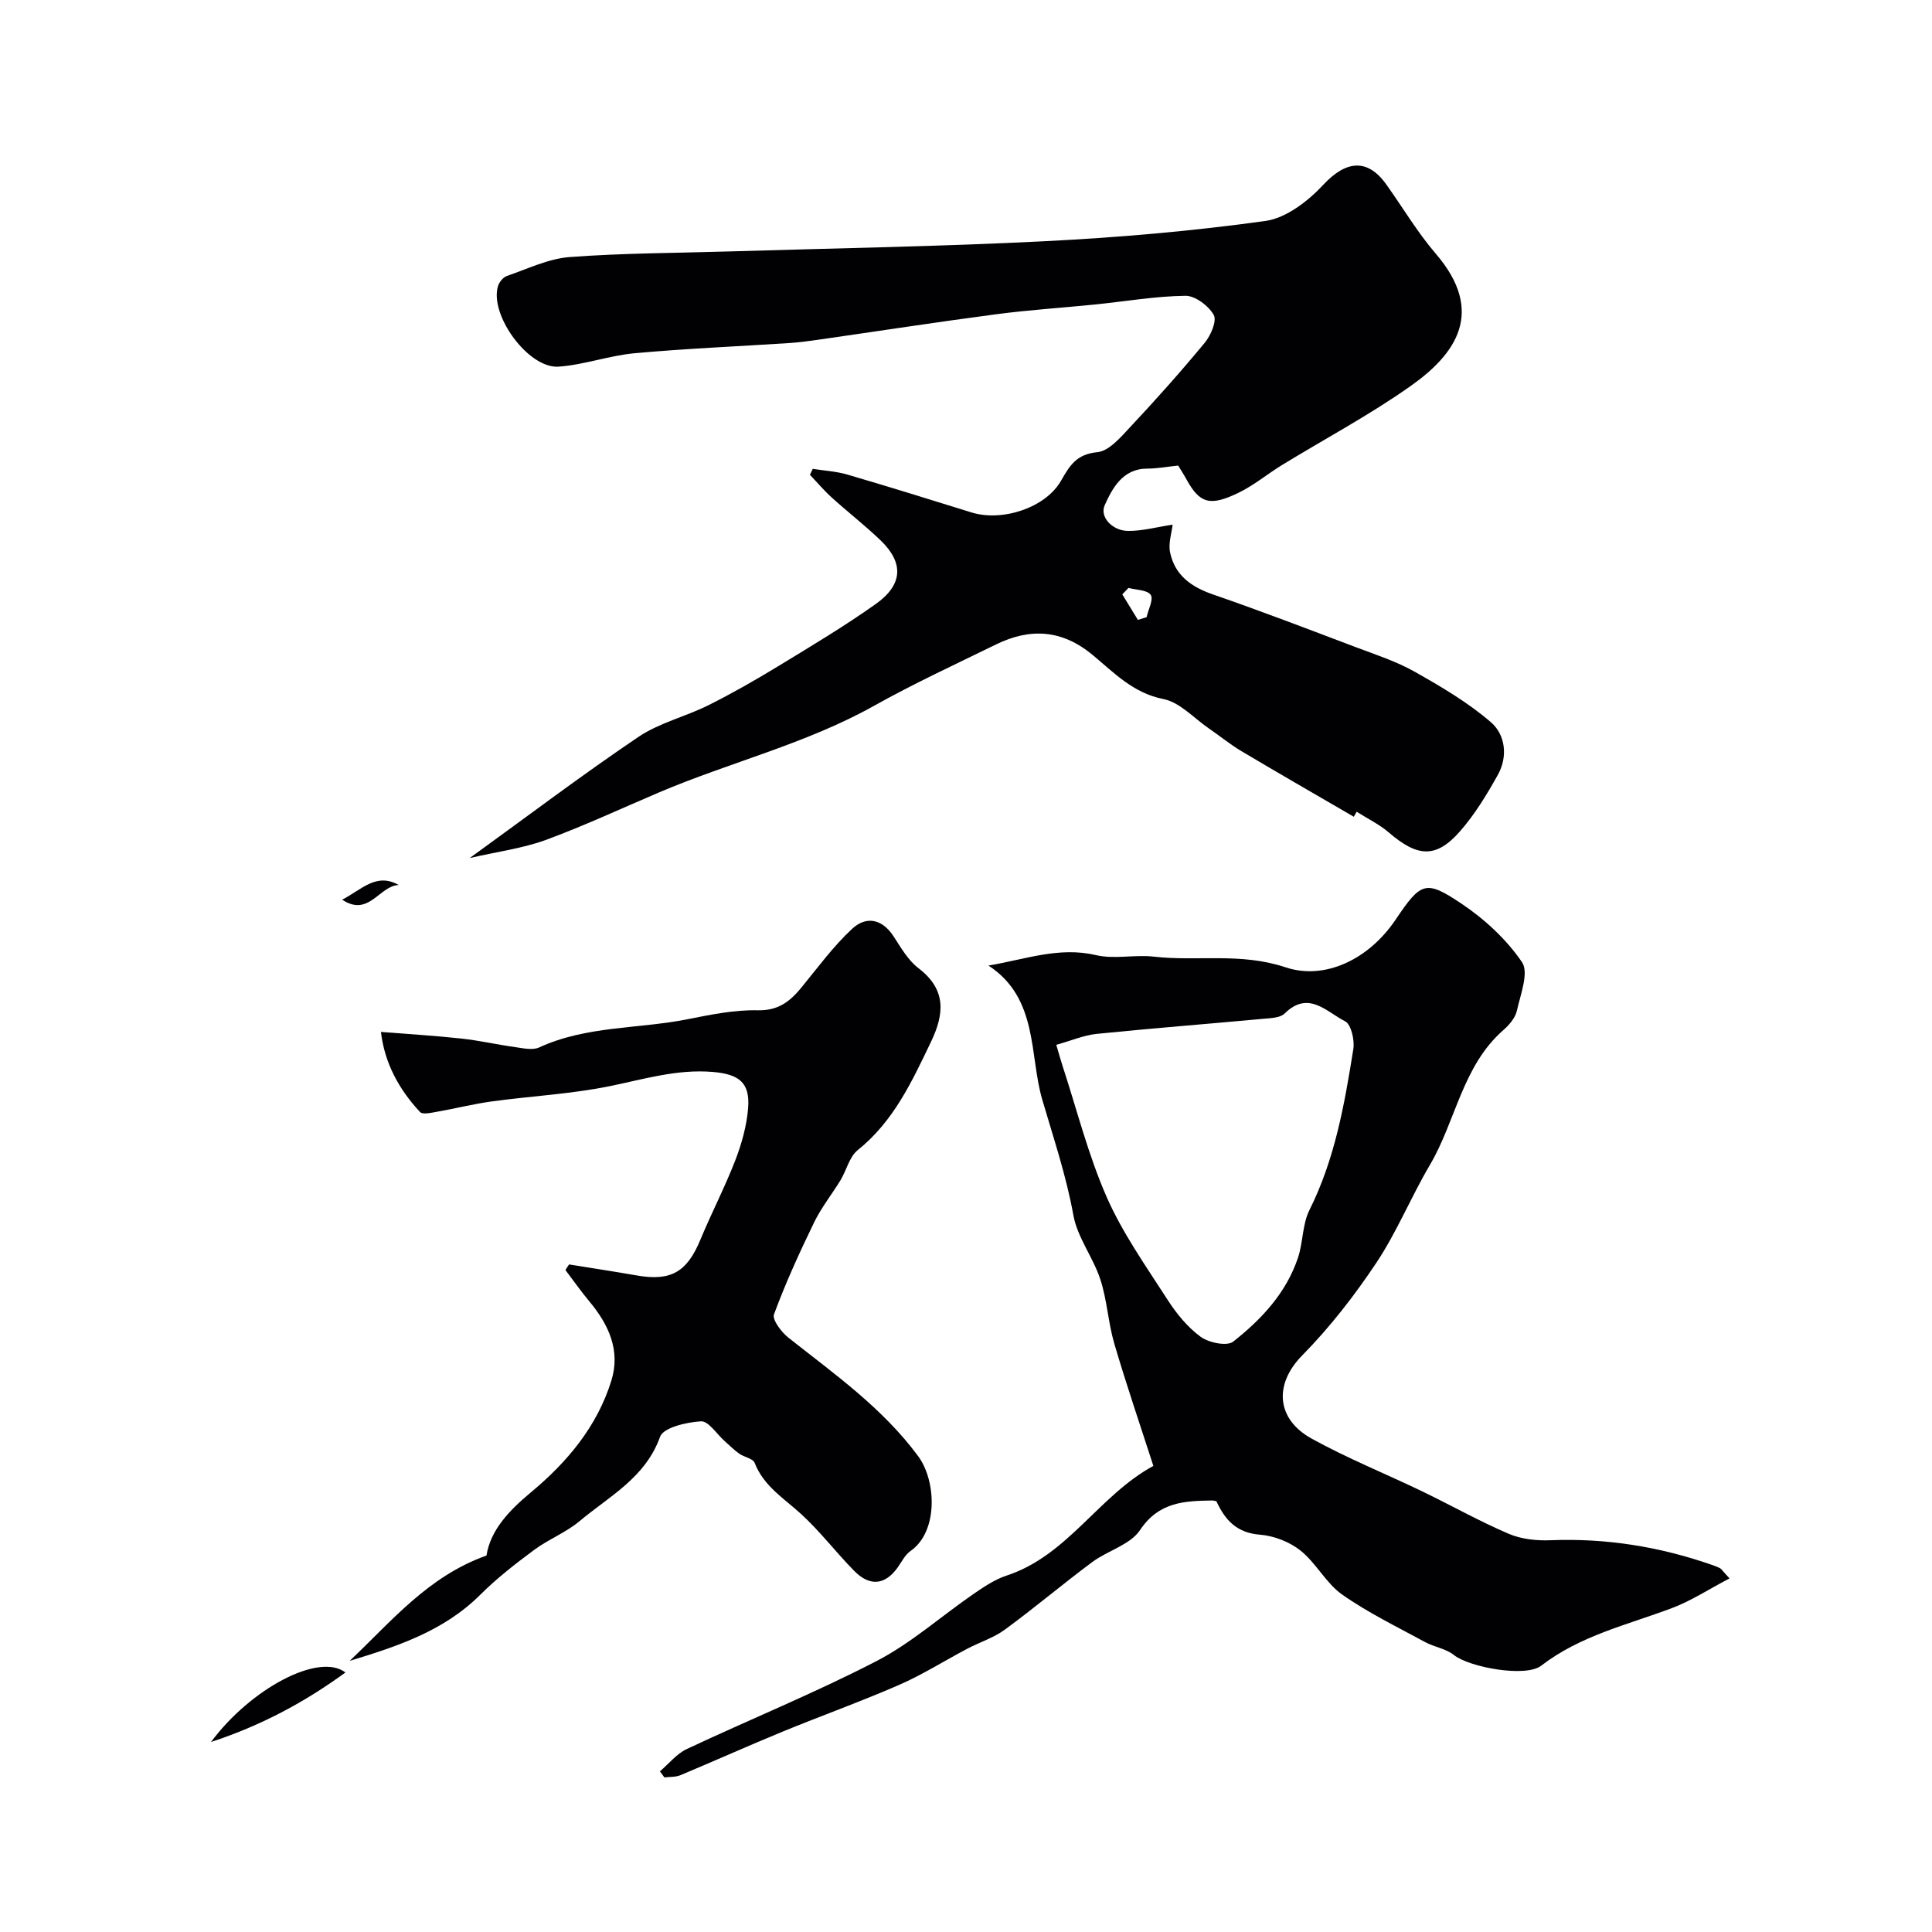 <svg enable-background="new 0 0 400 400" viewBox="0 0 400 400" xmlns="http://www.w3.org/2000/svg"><g fill="#010103"><path d="m97.25 177.65c12.23-8.85 23.36-17.27 34.91-25.07 4.34-2.93 9.76-4.2 14.51-6.57 4.92-2.46 9.71-5.2 14.41-8.06 6.82-4.15 13.69-8.26 20.2-12.87 5.71-4.04 5.88-8.58.98-13.26-3.21-3.07-6.74-5.81-10.03-8.79-1.62-1.46-3.03-3.14-4.54-4.72.19-.41.39-.83.58-1.24 2.4.38 4.87.51 7.18 1.19 8.59 2.51 17.13 5.17 25.67 7.83 6.31 1.97 15.31-.9 18.55-6.55 1.81-3.16 3.2-5.51 7.51-5.92 2.45-.23 4.89-3.14 6.88-5.27 5.29-5.65 10.45-11.43 15.38-17.4 1.25-1.51 2.54-4.54 1.85-5.75-1.08-1.89-3.84-3.99-5.87-3.96-6.2.08-12.39 1.16-18.58 1.79-6.88.7-13.79 1.13-20.64 2.04-12.31 1.62-24.58 3.52-36.87 5.28-1.94.28-3.9.54-5.85.67-10.69.7-21.4 1.14-32.06 2.11-5.3.48-10.48 2.41-15.78 2.78-6.28.43-14.39-10.79-12.52-16.72.26-.82 1.07-1.8 1.84-2.06 4.29-1.47 8.58-3.58 12.99-3.91 11.06-.83 22.18-.83 33.28-1.17 21.7-.66 43.42-1.01 65.1-2.11 15.26-.77 30.53-2.09 45.65-4.19 4.3-.6 8.84-4.1 11.97-7.47 4.68-5.03 9.14-5.6 13.07-.09 3.41 4.78 6.42 9.89 10.23 14.32 10.38 12.07 4.16 20.8-5.15 27.38-8.49 6.01-17.75 10.93-26.64 16.37-3.06 1.87-5.86 4.24-9.07 5.78-5.84 2.81-7.98 2.25-10.75-2.8-.54-.99-1.16-1.94-1.71-2.85-2.25.23-4.32.63-6.4.63-5.12 0-7.25 4.13-8.8 7.55-1.12 2.46 1.58 5.3 4.76 5.35 3 .04 6.01-.8 9.29-1.3-.19 1.71-.92 3.84-.53 5.73.98 4.74 4.37 7.17 8.9 8.73 9.94 3.43 19.77 7.21 29.61 10.93 4.11 1.55 8.36 2.93 12.15 5.07 5.49 3.1 11.03 6.36 15.77 10.45 3 2.59 3.55 7.12 1.43 10.9-2.3 4.11-4.79 8.24-7.89 11.75-4.93 5.57-8.74 5.29-14.69.17-1.94-1.67-4.33-2.82-6.65-4.29.16-.28-.4.71-.59 1.04-7.86-4.57-15.58-9.01-23.23-13.56-2.37-1.41-4.53-3.19-6.81-4.75-3.09-2.12-5.97-5.38-9.35-6.05-6.31-1.24-10.29-5.5-14.72-9.17-6.34-5.24-12.92-5.59-19.97-2.14-8.46 4.14-17.03 8.1-25.25 12.7-14.09 7.88-29.78 11.67-44.49 17.92-7.87 3.35-15.63 6.98-23.65 9.92-4.81 1.72-10.01 2.39-15.57 3.68zm136.39-55.93c-.43.45-.86.9-1.28 1.34 1.08 1.76 2.16 3.52 3.23 5.28.6-.19 1.2-.37 1.8-.56.35-1.59 1.48-3.71.85-4.62-.72-1.04-3-1-4.6-1.44z"/><path d="m358.08 326.79c-4.35 2.28-7.98 4.67-11.95 6.16-9.24 3.47-18.96 5.68-27.05 11.92-3.21 2.48-14.89.33-18.09-2.23-1.64-1.32-4.04-1.63-5.95-2.67-5.8-3.16-11.8-6.06-17.17-9.84-3.34-2.35-5.37-6.51-8.6-9.09-2.27-1.82-5.51-3.07-8.41-3.3-4.82-.37-7.23-3.04-9.02-6.93-.3-.06-.6-.16-.9-.15-5.75.09-11.03.3-14.91 6.13-2.03 3.05-6.7 4.24-9.91 6.63-6.11 4.55-11.94 9.48-18.08 13.98-2.31 1.7-5.2 2.59-7.77 3.95-4.71 2.48-9.24 5.36-14.1 7.48-7.97 3.48-16.17 6.41-24.22 9.72-7.07 2.91-14.04 6.04-21.09 8.99-.99.41-2.19.32-3.3.46-.31-.42-.62-.84-.93-1.26 1.84-1.57 3.45-3.63 5.56-4.62 13.06-6.14 26.47-11.59 39.28-18.21 7.17-3.71 13.38-9.28 20.09-13.9 2.14-1.47 4.4-3 6.83-3.8 12.68-4.14 19.1-16.57 30.4-22.71-2.71-8.4-5.58-16.79-8.08-25.29-1.28-4.35-1.49-9.03-2.9-13.33-1.49-4.56-4.75-8.68-5.58-13.28-1.47-8.19-4.19-16.22-6.45-23.96-2.69-9.19-.77-20.98-11.13-27.73 7.67-1.29 14.61-3.96 22.27-2.16 3.79.89 8-.14 11.95.31 9.03 1.04 17.91-.91 27.32 2.22 8.07 2.69 17.19-1.61 22.75-9.87 5.26-7.81 6.21-8.29 13.61-3.34 4.8 3.21 9.34 7.4 12.56 12.13 1.47 2.15-.31 6.71-1.06 10.07-.33 1.47-1.58 2.93-2.78 3.98-8.53 7.47-9.85 18.84-15.26 28-3.9 6.61-6.82 13.85-11.06 20.21-4.52 6.78-9.61 13.34-15.32 19.14-6.06 6.15-5.21 13.3 1.88 17.22 7.4 4.1 15.3 7.27 22.94 10.95 5.99 2.89 11.8 6.17 17.9 8.78 2.61 1.12 5.78 1.46 8.66 1.34 11.47-.46 22.55 1.32 33.36 5.08.6.21 1.21.43 1.78.73.27.17.45.5 1.93 2.09zm-139.39-110.47c.6 2.02.94 3.26 1.34 4.49 2.96 9.04 5.29 18.37 9.1 27.03 3.29 7.48 8.13 14.31 12.58 21.23 1.85 2.88 4.14 5.7 6.86 7.69 1.69 1.24 5.47 2.02 6.75 1.01 5.84-4.6 10.97-10.07 13.41-17.36 1.07-3.21.9-6.94 2.38-9.89 5.27-10.54 7.26-21.9 9.08-33.31.3-1.86-.45-5.14-1.71-5.77-3.78-1.88-7.54-6.49-12.48-1.63-.98.97-3.06.99-4.66 1.14-11.45 1.06-22.91 1.95-34.34 3.11-2.66.29-5.25 1.41-8.31 2.26z"/><path d="m117.82 261.79c4.66.75 9.33 1.46 13.97 2.27 7.12 1.25 10.44-.68 13.22-7.4 2.3-5.54 5.08-10.88 7.24-16.47 1.32-3.43 2.35-7.13 2.64-10.78.42-5.29-1.9-7.02-7.34-7.48-7.39-.61-14.25 1.51-21.33 2.95-7.99 1.63-16.23 2.04-24.33 3.15-3.83.52-7.61 1.48-11.42 2.15-1.17.2-2.97.63-3.51.05-4.4-4.72-7.35-10.19-8.09-16.58 5.93.47 11.35.79 16.73 1.38 3.72.41 7.39 1.26 11.1 1.77 1.63.23 3.58.68 4.93.06 9.76-4.5 20.47-3.81 30.68-5.83 4.79-.95 9.7-1.97 14.53-1.86 4.31.1 6.74-1.84 9.13-4.77 3.37-4.12 6.56-8.47 10.42-12.07 2.94-2.75 6.27-2.12 8.67 1.61 1.5 2.33 2.99 4.91 5.13 6.54 5.79 4.43 5.32 9.46 2.56 15.22-3.95 8.24-7.74 16.47-15.17 22.42-1.73 1.39-2.31 4.15-3.55 6.21-1.78 2.93-3.97 5.65-5.46 8.72-3.03 6.24-5.92 12.56-8.32 19.06-.42 1.13 1.54 3.7 2.99 4.85 9.55 7.55 19.52 14.57 26.88 24.56 3.73 5.07 4.18 15.58-1.62 19.61-1.15.8-1.83 2.27-2.69 3.46-2.58 3.56-5.72 3.93-8.95.65-3.76-3.81-7.03-8.14-10.96-11.74-3.56-3.27-7.77-5.78-9.66-10.63-.35-.91-2.17-1.18-3.2-1.91-1.07-.76-2-1.71-2.99-2.58-1.65-1.46-3.37-4.2-4.92-4.11-2.98.18-7.78 1.28-8.47 3.2-3.04 8.49-10.48 12.28-16.62 17.43-2.84 2.39-6.49 3.79-9.49 6.02-3.87 2.87-7.71 5.86-11.12 9.26-7.57 7.54-17.2 10.69-27.03 13.68 8.61-8.12 16.18-17.48 28.32-21.8.82-5.26 4.68-9.33 9.18-13.07 7.54-6.27 13.74-13.66 16.68-23.16 1.92-6.18-.53-11.56-4.53-16.35-1.75-2.1-3.33-4.35-4.98-6.53.22-.38.48-.77.75-1.16z"/><path d="m43.69 360.66c8.19-11.04 22.35-18.6 27.83-14.39-8.48 6.17-17.36 10.95-27.83 14.39z"/><path d="m70.84 186.27c4.07-2.1 7.07-5.67 11.71-3.04-4.03.14-6.16 6.72-11.71 3.04z"/></g></svg>